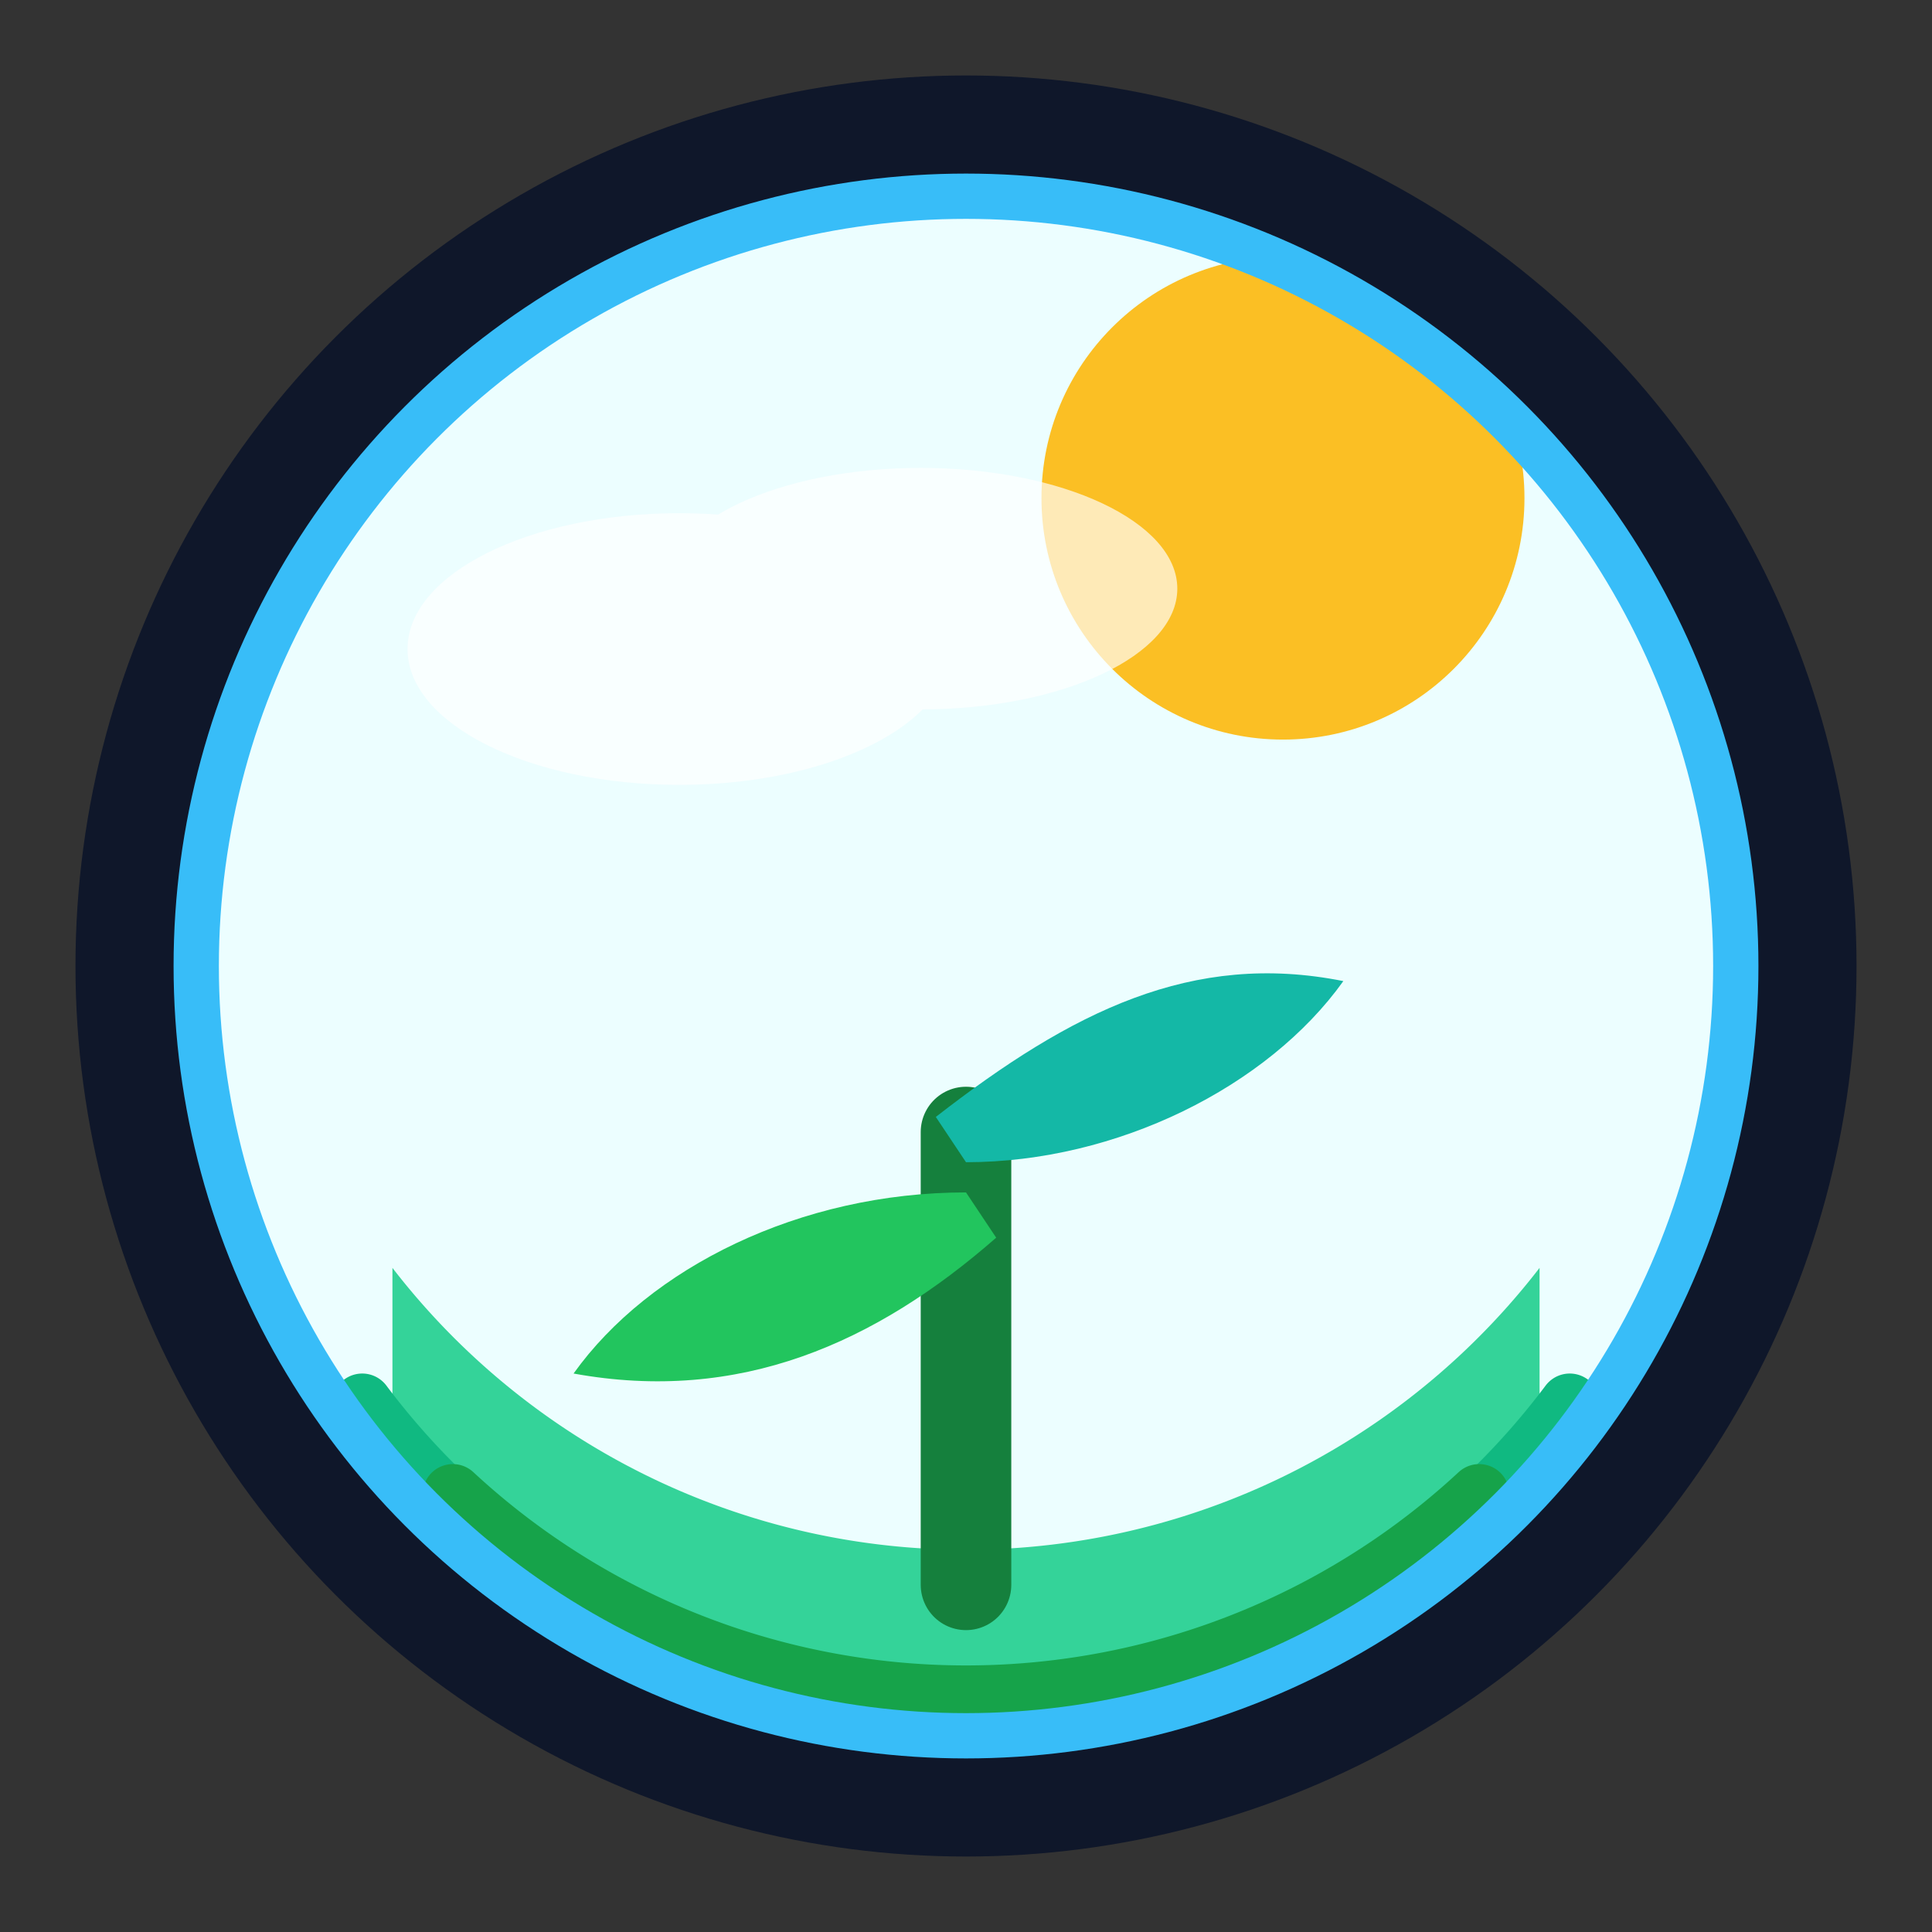 <svg width="256" height="256" viewBox="0 0 256 256" fill="none" xmlns="http://www.w3.org/2000/svg">
  <rect x="0" y="0" width="256" height="256" fill="#333333" stroke="none"/>
  <defs>
    <clipPath id="badge-cutout">
      <circle cx="128" cy="128" r="102" />
    </clipPath>
  </defs>
  <circle cx="128" cy="128" r="118" fill="#0f172a" />
  <g clip-path="url(#badge-cutout)">
    <rect width="256" height="256" fill="#ecfeff" />
    <circle cx="170" cy="66" r="32" fill="#fbbf24" />
    <g opacity="0.67" fill="#ffffff">
      <ellipse cx="90" cy="86" rx="36" ry="18" />
      <ellipse cx="122" cy="78" rx="34" ry="16" />
    </g>
    <path d="M24 182A116 116 0 0 0 232 182V256H24Z" fill="#d9f99d" />
    <path d="M36 176A108 108 0 0 0 220 176V256H36Z" fill="#86efac" />
    <path d="M52 168A96 96 0 0 0 204 168V256H52Z" fill="#34d399" />
    <path d="M48 186A100 100 0 0 0 208 186" stroke="#10b981" stroke-width="8" stroke-linecap="round" />
    <path d="M60 198A100 100 0 0 0 196 198" stroke="#16a34a" stroke-width="8" stroke-linecap="round" />
    <path d="M128 210v-60" stroke="#15803d" stroke-width="12" stroke-linecap="round" />
    <path d="M128 158c-22 0-42 10-52 24 22 4 40-4 56-18z" fill="#22c55e" />
    <path d="M128 154c20 0 40-10 50-24-20-4-36 4-54 18z" fill="#14b8a6" />
  </g>
  <circle cx="128" cy="128" r="102" stroke="#38bdf8" stroke-width="6" fill="none" />
</svg>